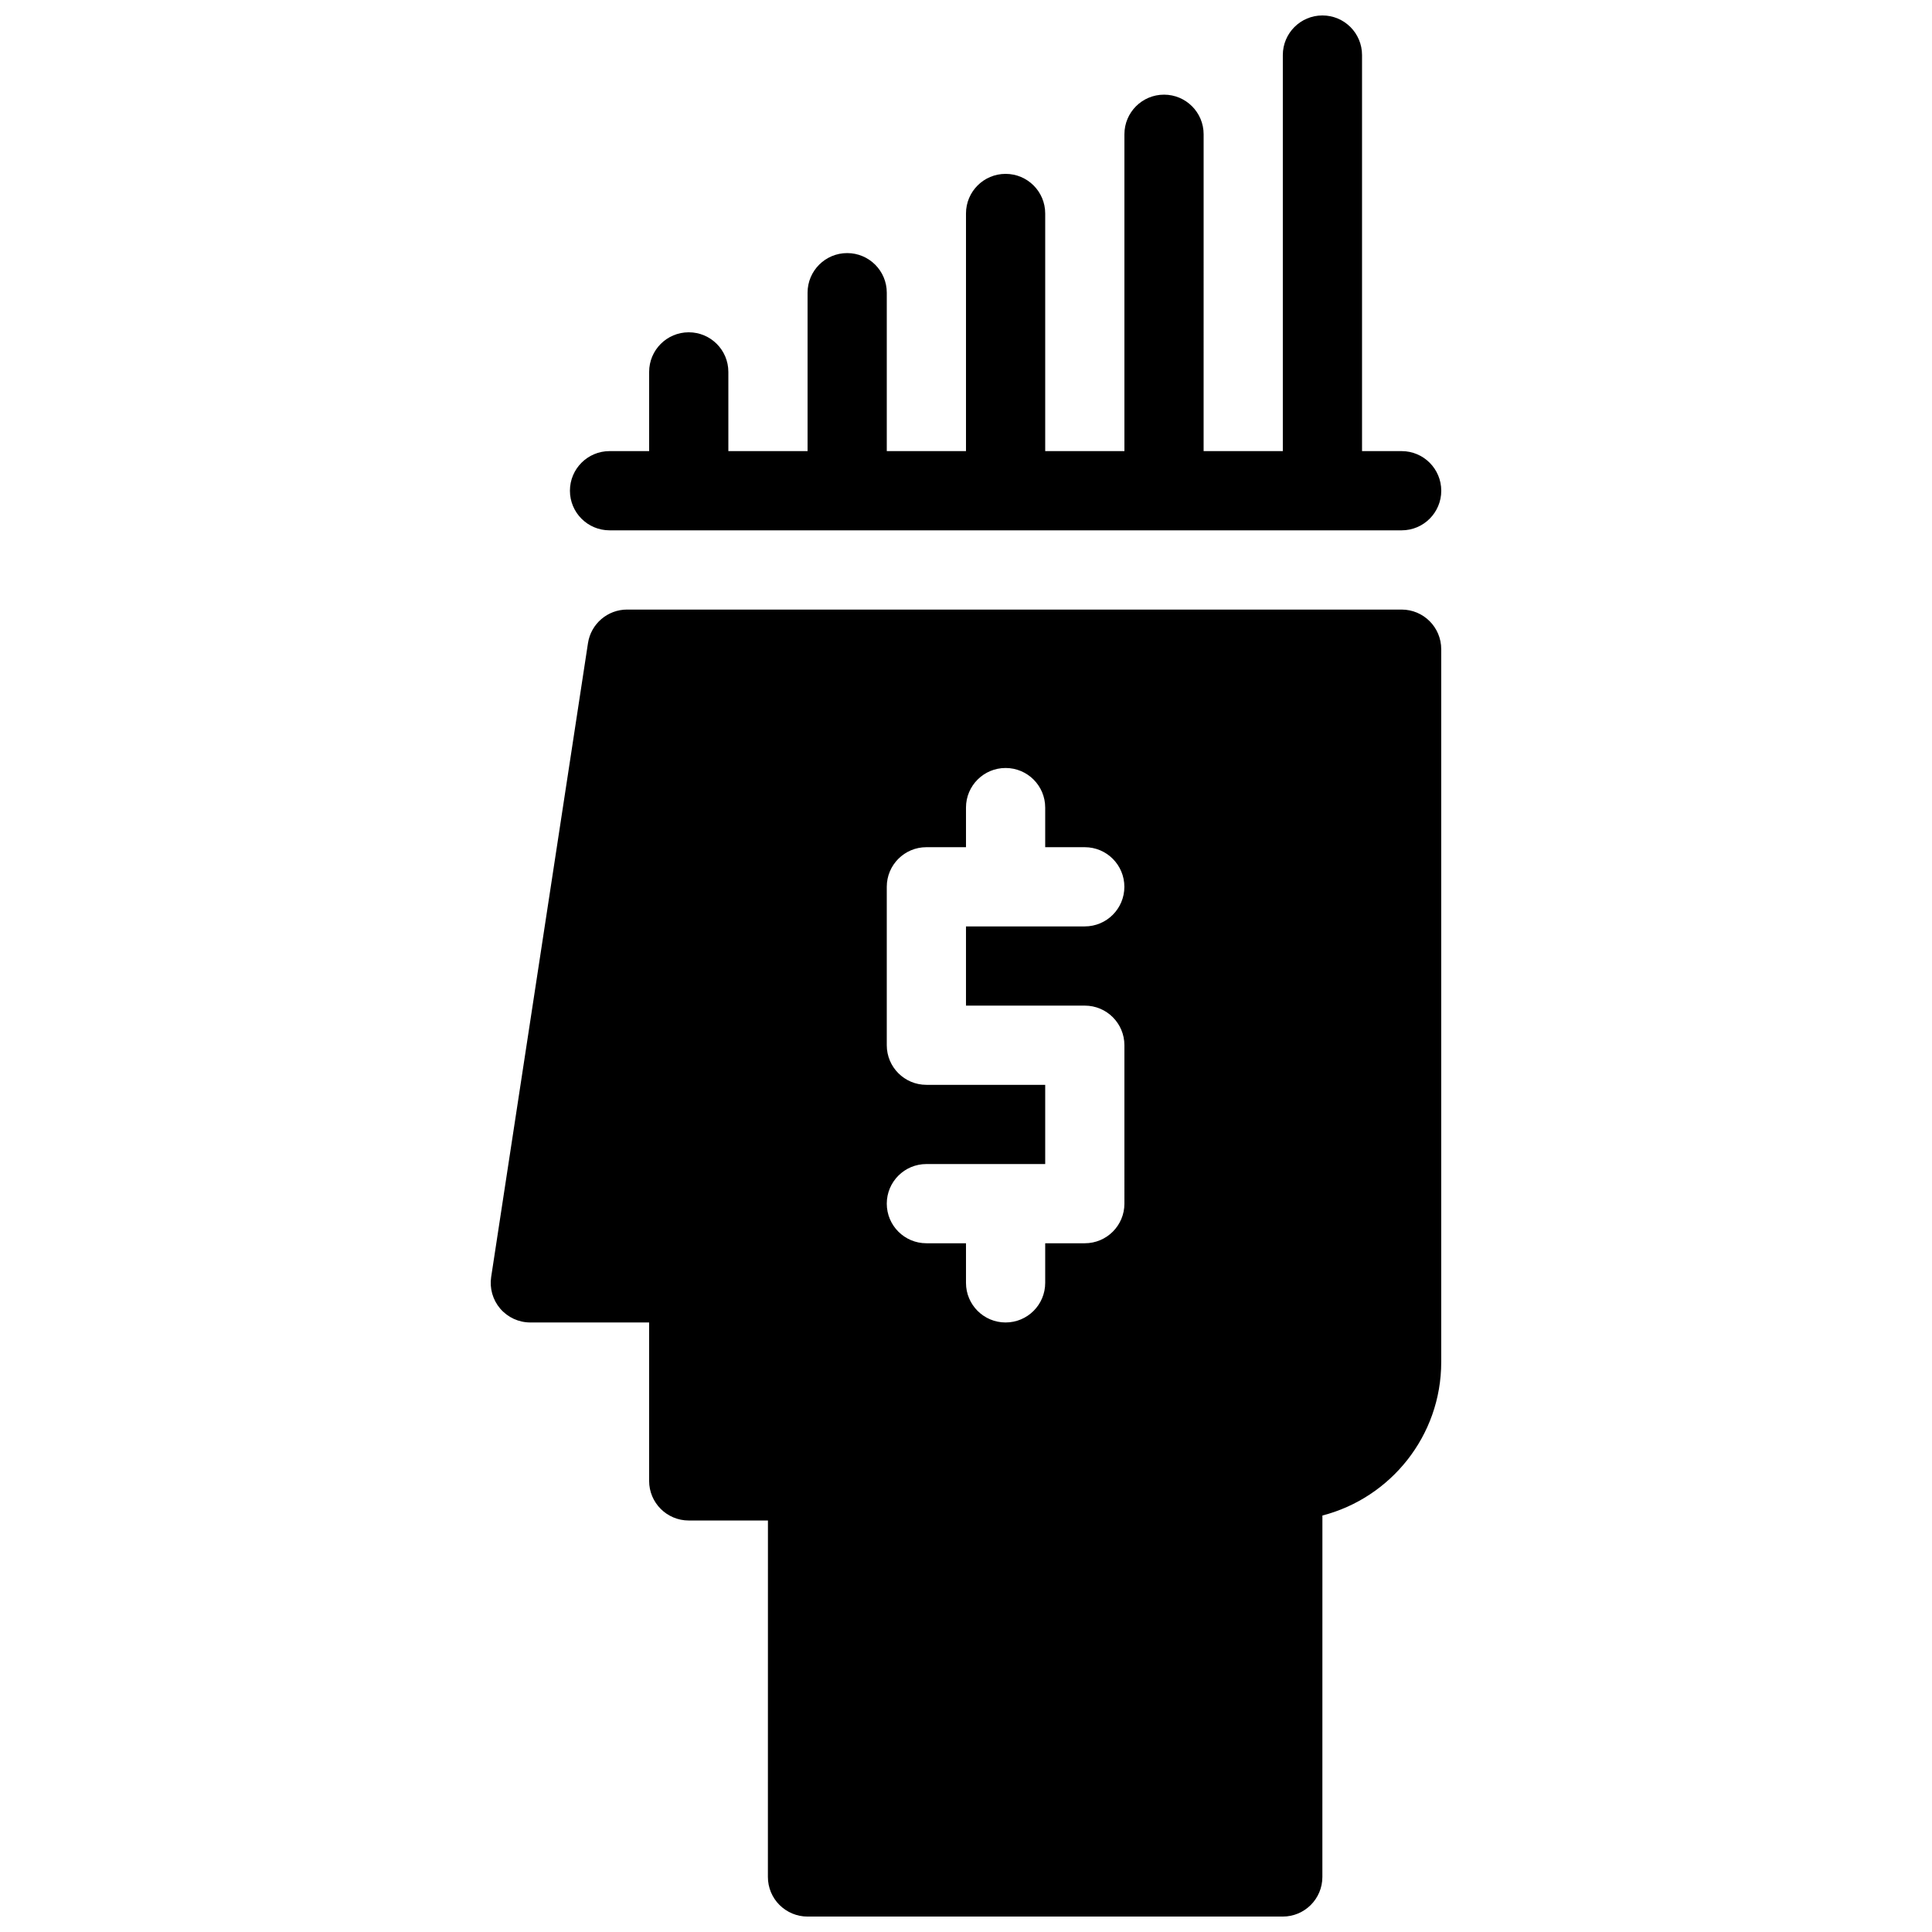 <?xml version="1.0" encoding="UTF-8"?>
<!-- Uploaded to: SVG Repo, www.svgrepo.com, Generator: SVG Repo Mixer Tools -->
<svg width="800px" height="800px" version="1.1" viewBox="144 144 512 512" xmlns="http://www.w3.org/2000/svg">
 <defs>
  <clipPath id="b">
   <path d="m274 305h252v346.9h-252z"/>
  </clipPath>
  <clipPath id="a">
   <path d="m295 148.09h231v136.91h-231z"/>
  </clipPath>
 </defs>
 <g>
  <g clip-path="url(#b)">
   <path d="m515.45 305.54h-205.26c-5.184 0-9.594 3.789-10.371 8.91l-25.652 167.94c-0.461 3.023 0.418 6.098 2.402 8.418 2.008 2.328 4.902 3.66 7.969 3.66h31.488v41.984c0 5.793 4.691 10.496 10.496 10.496h20.992l-0.012 94.465c0 2.781 1.102 5.457 3.074 7.422 1.973 1.961 4.629 3.074 7.422 3.074h125.95c5.805 0 10.496-4.703 10.496-10.496l0.008-95.785c18.094-4.672 31.488-21.129 31.488-40.66v-188.93c0-5.793-4.691-10.496-10.496-10.496zm-73.469 157.44c0 5.793-4.691 10.496-10.496 10.496h-10.496v10.496c0 5.793-4.691 10.496-10.496 10.496-5.805 0-10.496-4.703-10.496-10.496v-10.496h-10.496c-5.805 0-10.496-4.703-10.496-10.496 0-5.793 4.691-10.496 10.496-10.496h31.488v-20.992h-31.488c-5.805 0-10.496-4.703-10.496-10.496v-41.984c0-5.793 4.691-10.496 10.496-10.496h10.496v-10.496c0-5.793 4.691-10.496 10.496-10.496 5.805 0 10.496 4.703 10.496 10.496v10.496h10.484c5.805 0 10.496 4.703 10.496 10.496 0 5.793-4.691 10.496-10.496 10.496h-31.477v20.992h31.488c5.805 0 10.496 4.703 10.496 10.496z"/>
  </g>
  <g clip-path="url(#a)">
   <path d="m515.45 263.55h-10.496v-104.96c0-5.793-4.691-10.496-10.496-10.496-5.805 0-10.496 4.703-10.496 10.496v104.96h-20.992l0.004-83.969c0-5.793-4.691-10.496-10.496-10.496-5.805 0-10.496 4.703-10.496 10.496v83.969h-20.992v-62.977c0-5.793-4.691-10.496-10.496-10.496-5.805 0-10.496 4.703-10.496 10.496v62.977h-20.992v-41.984c0-5.793-4.691-10.496-10.496-10.496-5.805 0-10.496 4.703-10.496 10.496v41.984h-20.992v-20.992c0-5.793-4.691-10.496-10.496-10.496-5.805 0-10.496 4.703-10.496 10.496v20.992h-10.496c-5.805 0-10.496 4.703-10.496 10.496s4.691 10.496 10.496 10.496h209.92c5.805 0 10.496-4.703 10.496-10.496-0.004-5.793-4.695-10.496-10.5-10.496z"/>
  </g>
 </g>
</svg>
